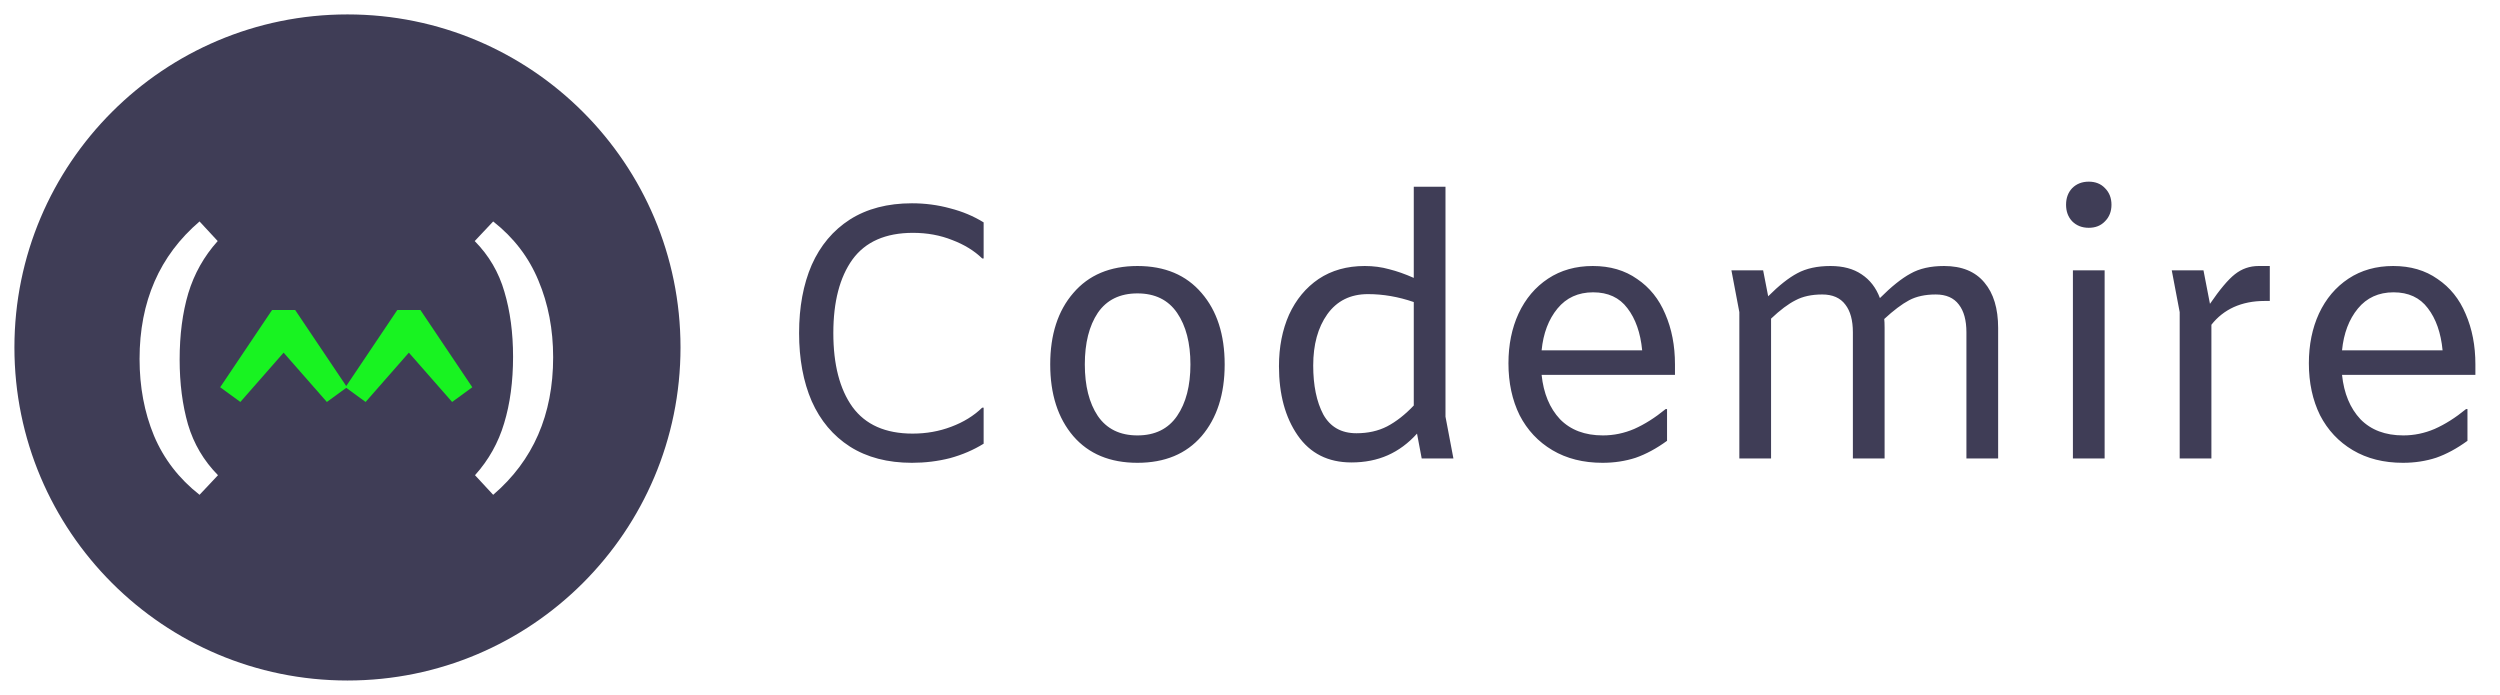 <svg width="1734" height="482" viewBox="0 0 1734 482" fill="none" xmlns="http://www.w3.org/2000/svg">
<path d="M632.5 321C615.667 321 601.333 317.25 589.5 309.75C577.833 302.25 569 291.75 563 278.25C557.167 264.75 554.25 249 554.25 231C554.25 213 557.167 197.25 563 183.75C569 170.25 577.833 159.75 589.5 152.25C601.333 144.75 615.667 141 632.5 141C641.667 141 650.5 142.167 659 144.5C667.5 146.667 675.25 149.917 682.25 154.25V179.25H681.25C675.75 173.917 668.833 169.667 660.5 166.5C652.167 163.167 643.083 161.5 633.25 161.5C614.25 161.5 600.25 167.667 591.25 180C582.417 192.333 578 209.333 578 231C578 252.833 582.417 269.917 591.25 282.25C600.25 294.583 614.167 300.75 633 300.75C642.5 300.75 651.417 299.167 659.75 296C668.25 292.833 675.417 288.417 681.25 282.75H682.25V307.75C675.25 312.083 667.5 315.417 659 317.75C650.5 319.917 641.667 321 632.5 321ZM788.932 321C769.932 321 755.098 314.833 744.432 302.5C733.765 290 728.432 273.417 728.432 252.75C728.432 232.083 733.765 215.583 744.432 203.25C755.098 190.75 769.932 184.5 788.932 184.5C807.932 184.5 822.765 190.75 833.432 203.25C844.098 215.583 849.432 232.083 849.432 252.75C849.432 273.417 844.098 290 833.432 302.5C822.765 314.833 807.932 321 788.932 321ZM788.932 302C801.098 302 810.265 297.5 816.432 288.5C822.598 279.5 825.682 267.583 825.682 252.75C825.682 237.917 822.598 226 816.432 217C810.265 208 801.098 203.5 788.932 203.5C776.765 203.5 767.598 208 761.432 217C755.432 226 752.432 237.917 752.432 252.75C752.432 267.583 755.432 279.5 761.432 288.5C767.598 297.5 776.765 302 788.932 302ZM986.094 318L982.844 300.75C976.844 307.417 970.094 312.417 962.594 315.75C955.094 319.083 946.677 320.75 937.344 320.75C921.177 320.75 908.76 314.5 900.094 302C891.427 289.5 887.094 273.5 887.094 254C887.094 240.667 889.427 228.75 894.094 218.25C898.927 207.75 905.76 199.5 914.594 193.5C923.594 187.5 934.26 184.5 946.594 184.5C952.594 184.5 958.26 185.25 963.594 186.75C968.927 188.083 974.594 190.083 980.594 192.75V129.5H1002.59V289L1008.09 318H986.094ZM940.844 300.5C948.844 300.5 955.927 298.917 962.094 295.75C968.427 292.417 974.594 287.583 980.594 281.25V209.5C969.927 205.833 959.344 204 948.844 204C936.677 204 927.26 208.667 920.594 218C914.094 227.167 910.844 239 910.844 253.5C910.844 267.333 913.177 278.667 917.844 287.5C922.677 296.167 930.344 300.5 940.844 300.5ZM1161.76 260H1069.26C1070.59 272.833 1074.84 283.083 1082.01 290.75C1089.34 298.25 1099.26 302 1111.76 302C1119.26 302 1126.51 300.5 1133.51 297.5C1140.67 294.333 1147.92 289.75 1155.26 283.75H1156.26V305.75C1148.92 311.083 1141.67 315 1134.51 317.5C1127.34 319.833 1119.67 321 1111.51 321C1098.17 321 1086.59 318.083 1076.76 312.25C1066.92 306.417 1059.34 298.333 1054.01 288C1048.84 277.5 1046.26 265.5 1046.26 252C1046.26 239.167 1048.59 227.667 1053.26 217.5C1058.09 207.167 1064.92 199.083 1073.76 193.25C1082.59 187.417 1092.92 184.5 1104.76 184.5C1116.76 184.5 1127.01 187.5 1135.51 193.5C1144.17 199.333 1150.67 207.417 1155.01 217.75C1159.51 228.083 1161.76 239.75 1161.76 252.75V260ZM1105.01 202.75C1094.67 202.75 1086.42 206.5 1080.26 214C1074.09 221.5 1070.42 231.167 1069.26 243H1139.01C1137.84 230.833 1134.42 221.083 1128.76 213.75C1123.26 206.417 1115.34 202.75 1105.01 202.75ZM1348.41 184.5C1360.74 184.5 1370.07 188.333 1376.41 196C1382.74 203.5 1385.91 214 1385.91 227.5V318H1363.91V230.5C1363.91 222.167 1362.16 215.75 1358.66 211.25C1355.16 206.583 1349.82 204.25 1342.66 204.25C1335.32 204.25 1329.16 205.583 1324.16 208.25C1319.16 210.917 1313.41 215.25 1306.91 221.25C1307.07 222.583 1307.16 224.667 1307.16 227.5V318H1285.16V230.5C1285.16 222.167 1283.41 215.75 1279.91 211.25C1276.41 206.583 1271.07 204.25 1263.91 204.25C1256.57 204.25 1250.41 205.583 1245.41 208.25C1240.41 210.75 1234.74 215 1228.41 221V318H1206.41V216.5L1200.91 187.5H1222.91L1226.41 205.5C1233.91 198 1240.66 192.667 1246.66 189.5C1252.82 186.167 1260.49 184.5 1269.66 184.5C1278.32 184.5 1285.49 186.417 1291.16 190.25C1296.99 194.083 1301.24 199.583 1303.91 206.75C1311.91 198.75 1318.99 193.083 1325.16 189.75C1331.32 186.25 1339.07 184.5 1348.41 184.5ZM1448.77 158C1444.1 158 1440.27 156.5 1437.27 153.5C1434.43 150.5 1433.02 146.667 1433.02 142C1433.02 137.333 1434.43 133.5 1437.27 130.5C1440.27 127.5 1444.1 126 1448.77 126C1453.43 126 1457.18 127.5 1460.02 130.5C1463.02 133.5 1464.52 137.333 1464.52 142C1464.52 146.667 1463.02 150.5 1460.02 153.5C1457.18 156.5 1453.43 158 1448.77 158ZM1459.77 187.5V318H1437.77V187.5H1459.77ZM1574.33 184.5V208.75H1570.58C1562.75 208.75 1555.67 210.167 1549.33 213C1543.17 215.833 1538 219.917 1533.83 225.25V318H1511.83V216.5L1506.33 187.5H1528.33L1532.83 210.75C1539.67 200.75 1545.42 193.917 1550.08 190.25C1554.92 186.417 1560.42 184.5 1566.58 184.5H1574.33ZM1716.93 260H1624.43C1625.76 272.833 1630.01 283.083 1637.18 290.75C1644.51 298.25 1654.43 302 1666.93 302C1674.43 302 1681.68 300.5 1688.68 297.5C1695.85 294.333 1703.1 289.75 1710.43 283.75H1711.43V305.75C1704.1 311.083 1696.85 315 1689.68 317.5C1682.51 319.833 1674.85 321 1666.68 321C1653.35 321 1641.76 318.083 1631.93 312.25C1622.1 306.417 1614.51 298.333 1609.18 288C1604.01 277.5 1601.43 265.5 1601.43 252C1601.43 239.167 1603.76 227.667 1608.43 217.5C1613.26 207.167 1620.1 199.083 1628.93 193.25C1637.76 187.417 1648.1 184.5 1659.93 184.5C1671.93 184.5 1682.18 187.5 1690.68 193.5C1699.35 199.333 1705.85 207.417 1710.18 217.75C1714.68 228.083 1716.93 239.75 1716.93 252.75V260ZM1660.18 202.75C1649.85 202.75 1641.6 206.5 1635.43 214C1629.26 221.5 1625.6 231.167 1624.43 243H1694.18C1693.01 230.833 1689.6 221.083 1683.93 213.75C1678.43 206.417 1670.51 202.75 1660.18 202.75Z" fill="#3F3D56"/>
<g filter="url(#filter0_d)">
<circle cx="241" cy="241" r="231" fill="#3F3D56"/>
</g>
<path d="M138.4 343.2C124.133 332 113.6 318.333 106.8 302.2C100.133 286.067 96.8 268.333 96.8 249C96.8 209.133 110.667 177.333 138.4 153.6L151 167.2C141.533 177.733 134.733 189.8 130.6 203.4C126.6 216.867 124.6 232.2 124.6 249.4C124.6 265.933 126.533 280.933 130.4 294.4C134.4 307.867 141.333 319.6 151.2 329.6L138.4 343.2ZM329.463 329.6C338.929 319.067 345.663 307.067 349.663 293.6C353.796 280 355.863 264.6 355.863 247.4C355.863 230.867 353.863 215.867 349.863 202.4C345.996 188.933 339.129 177.2 329.263 167.2L342.063 153.6C356.329 164.8 366.796 178.467 373.462 194.6C380.263 210.733 383.663 228.467 383.663 247.8C383.663 287.667 369.796 319.467 342.063 343.2L329.463 329.6Z" fill="white"/>
<path d="M226.713 278.8L196.713 244.6L166.713 278.8L152.713 268.6L188.713 215H204.713L240.713 268.6L226.713 278.8ZM313.588 278.8L283.588 244.6L253.588 278.8L239.588 268.6L275.588 215H291.588L327.588 268.6L313.588 278.8Z" fill="#18F321"/>
<defs>
<filter id="filter0_d" x="0" y="0" width="482" height="482" filterUnits="userSpaceOnUse" color-interpolation-filters="sRGB">
<feFlood flood-opacity="0" result="BackgroundImageFix"/>
<feColorMatrix in="SourceAlpha" type="matrix" values="0 0 0 0 0 0 0 0 0 0 0 0 0 0 0 0 0 0 127 0"/>
<feOffset/>
<feGaussianBlur stdDeviation="5"/>
<feColorMatrix type="matrix" values="0 0 0 0 0 0 0 0 0 0 0 0 0 0 0 0 0 0 0.4 0"/>
<feBlend mode="normal" in2="BackgroundImageFix" result="effect1_dropShadow"/>
<feBlend mode="normal" in="SourceGraphic" in2="effect1_dropShadow" result="shape"/>
</filter>
</defs>
</svg>
